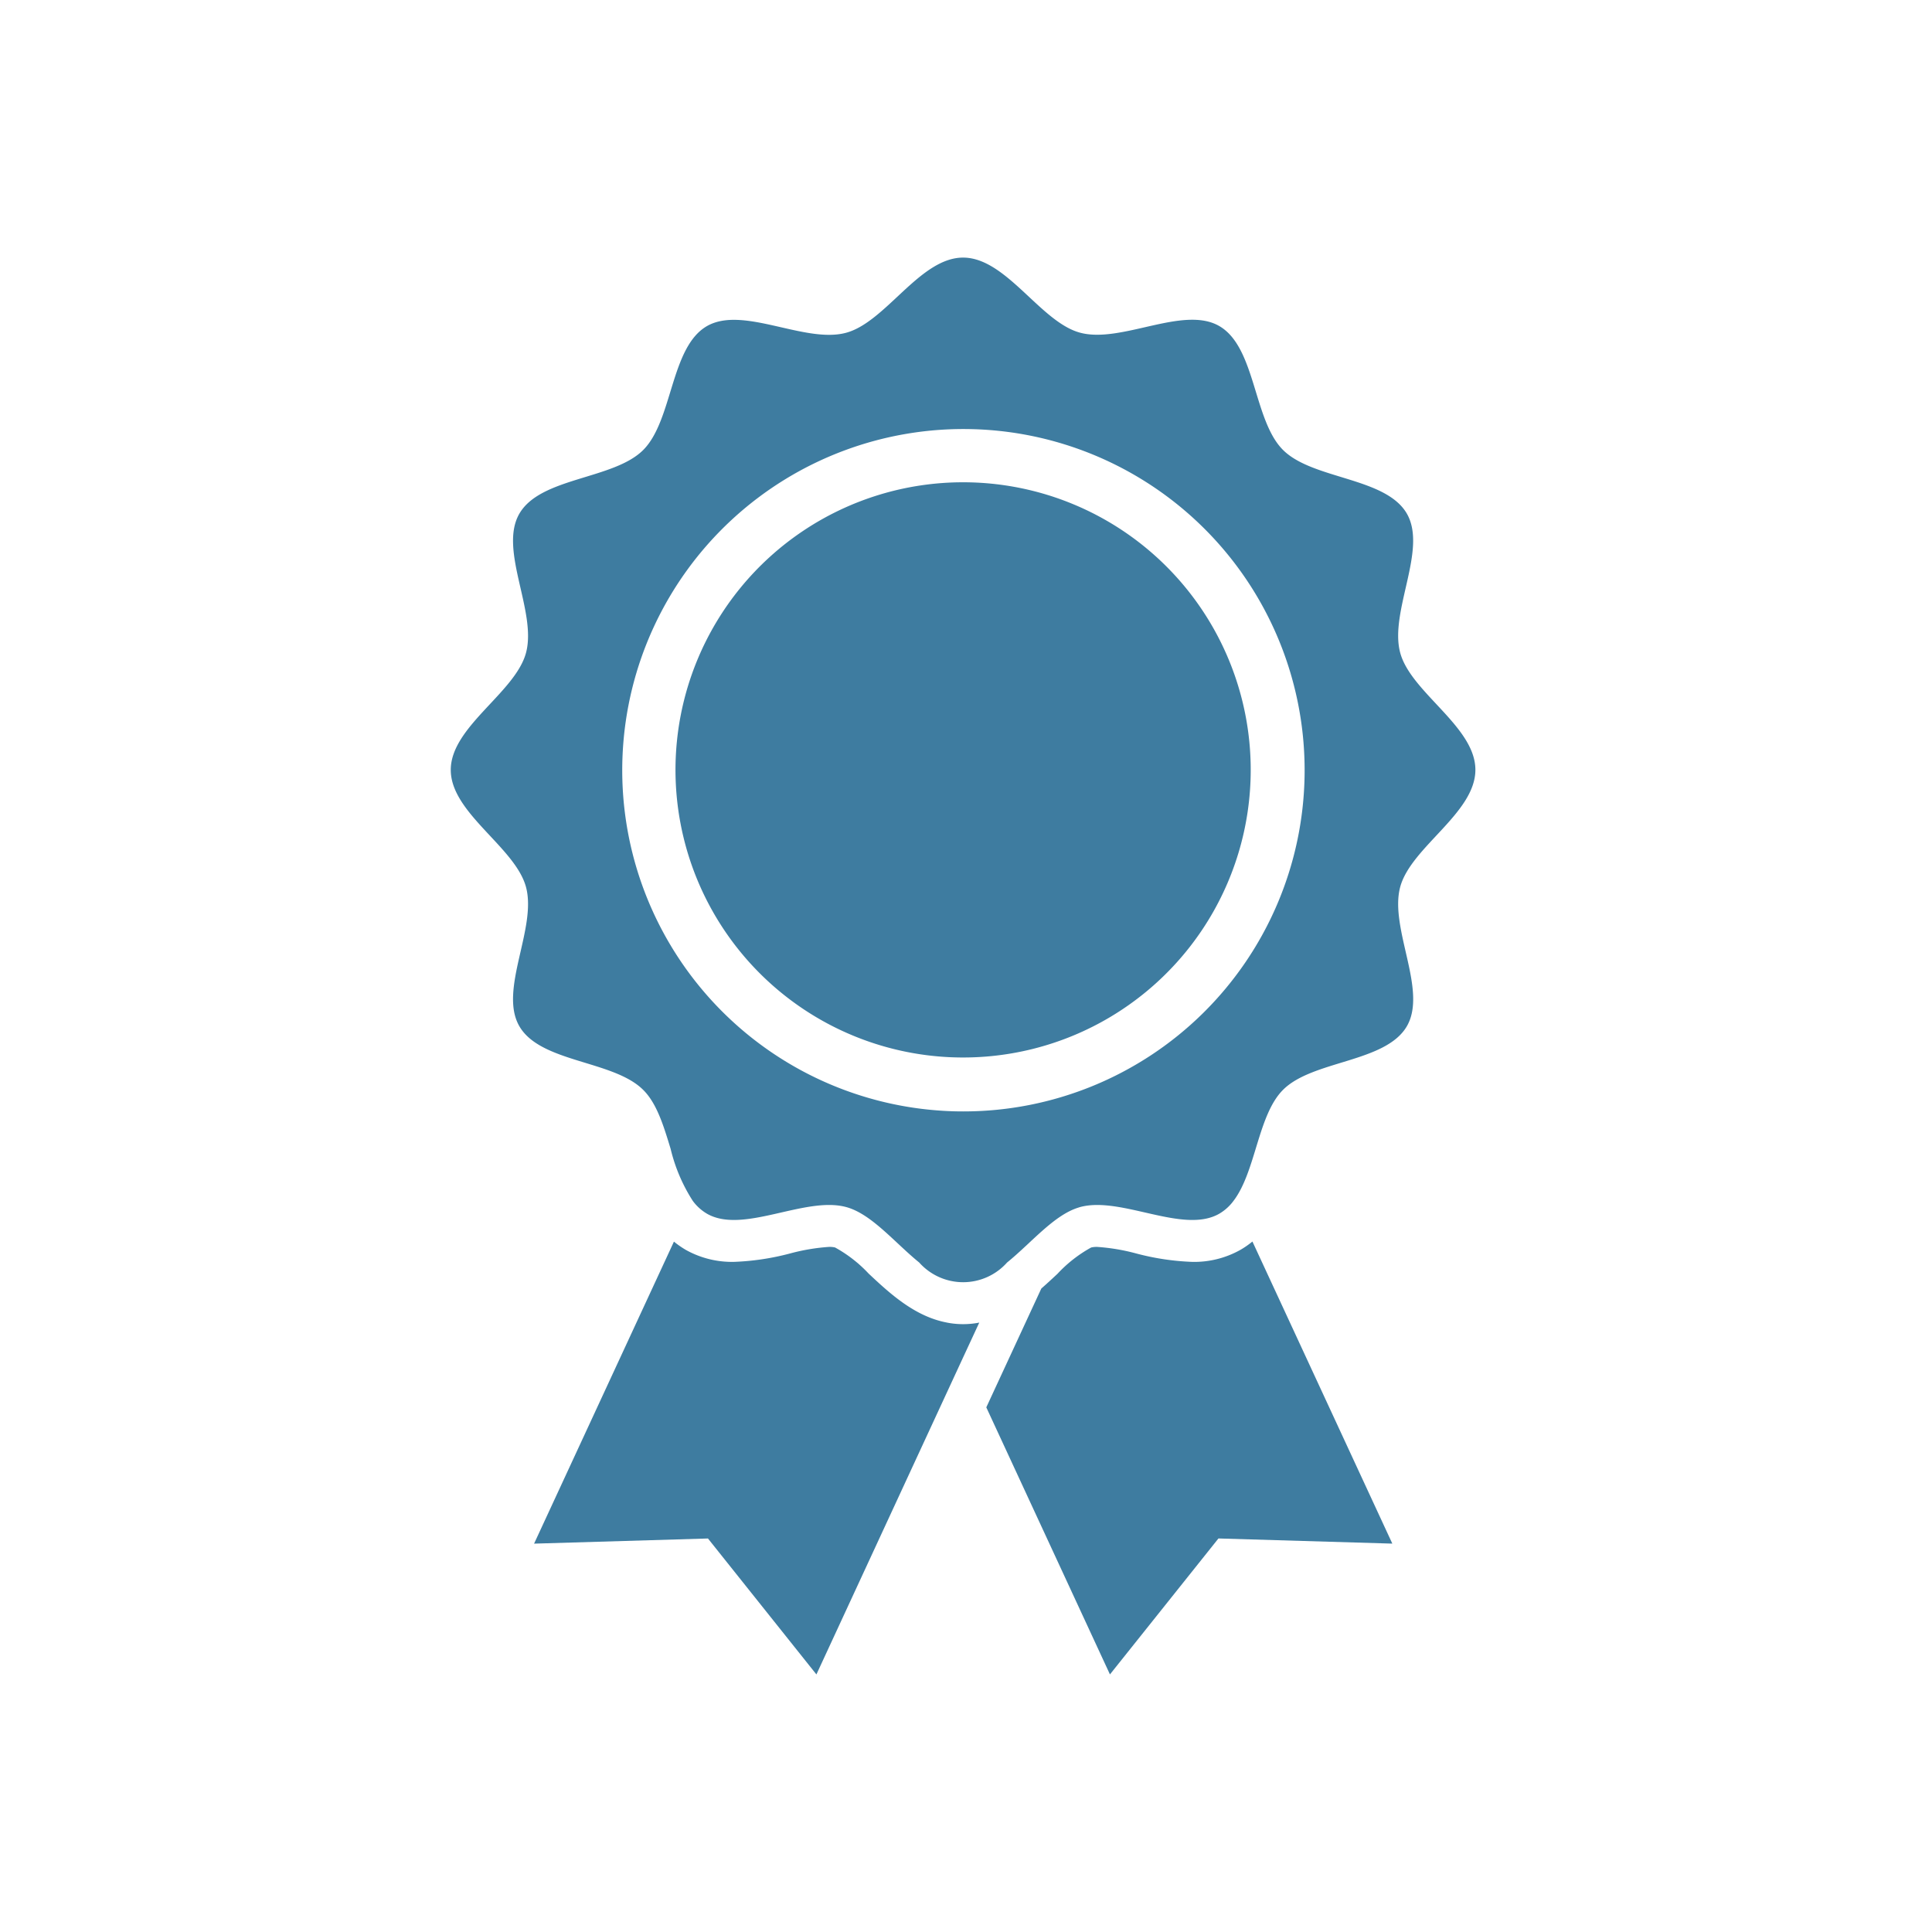 <svg xmlns="http://www.w3.org/2000/svg" xmlns:xlink="http://www.w3.org/1999/xlink" width="150" height="150" viewBox="0 0 150 150">
  <rect x="0" y="0" width="150" height="150" fill="#333333" stroke="none"/>
  <defs>
    <clipPath id="clip-service-icon_08">
      <rect width="150" height="150"/>
    </clipPath>
  </defs>
  <g id="service-icon_08" clip-path="url(#clip-service-icon_08)">
    <rect width="150" height="150" fill="#fff"/>
    <g id="勲章アイコン" transform="translate(-35.868 20)">
      <path id="パス_489" data-name="パス 489" d="M133.023,361.891c-2.516-.47-4.462-2.289-6.071-3.792a10.489,10.489,0,0,0-2.615-2.037,1.773,1.773,0,0,0-.474-.046,15.679,15.679,0,0,0-2.986.5,19.728,19.728,0,0,1-4.391.662,7.357,7.357,0,0,1-3.731-.926,7.171,7.171,0,0,1-.93-.646l-10.858,23.449,13.5-.4,8.42,10.555L134.275,364.6l1.256-2.707a6.539,6.539,0,0,1-2.507,0Z" transform="translate(-23.633 -279.207)" fill="#3E7CA0"/>
      <path id="パス_490" data-name="パス 490" d="M284.086,356.226a7.328,7.328,0,0,1-3.731.93h0a19.673,19.673,0,0,1-4.386-.662,15.639,15.639,0,0,0-2.992-.5,1.827,1.827,0,0,0-.474.046,10.424,10.424,0,0,0-2.609,2.037c-.4.373-.82.765-1.26,1.15l-4.271,9.224,9.6,20.734,8.424-10.555,13.5.4-10.862-23.455A6.78,6.78,0,0,1,284.086,356.226Z" transform="translate(-151.919 -279.184)" fill="#3E7CA0"/>
      <path id="パス_491" data-name="パス 491" d="M174.4,81.194a22.33,22.33,0,1,0,22.329,22.33A22.33,22.33,0,0,0,174.4,81.194Z" transform="translate(-63.756 -63.75)" fill="#3E7CA0"/>
      <path id="パス_492" data-name="パス 492" d="M144.578,48.869c.828-3.094,5.839-5.741,5.839-9.1s-5.011-6-5.839-9.093c-.855-3.2,2.136-8,.516-10.8-1.646-2.842-7.308-2.638-9.616-4.945s-2.1-7.968-4.945-9.616c-2.8-1.618-7.6,1.372-10.8.517C116.648,5.014,114,0,110.642,0s-6,5.014-9.094,5.839c-3.2.855-7.993-2.136-10.8-.517-2.837,1.647-2.638,7.312-4.941,9.616s-7.973,2.1-9.616,4.945c-1.623,2.8,1.372,7.6.517,10.8-.829,3.094-5.843,5.74-5.843,9.093s5.014,6,5.843,9.1c.855,3.2-2.14,8-.517,10.8,1.643,2.842,7.31,2.636,9.616,4.944C86.87,65.671,87.4,67.44,87.936,69.2a13.081,13.081,0,0,0,1.721,4.038,3.685,3.685,0,0,0,1.093.99c2.8,1.62,7.6-1.371,10.8-.516,1.977.526,3.772,2.759,5.684,4.308a4.569,4.569,0,0,0,6.824,0c1.876-1.517,3.639-3.694,5.564-4.271a1.111,1.111,0,0,1,.117-.037c3.2-.855,8,2.136,10.8.516a3.7,3.7,0,0,0,1.1-.995c1.739-2.284,1.888-6.666,3.846-8.621,2.307-2.308,7.97-2.1,9.616-4.944C146.714,56.866,143.723,52.07,144.578,48.869ZM110.642,66.29c-.516,0-1.027-.014-1.534-.046a26.49,26.49,0,1,1,1.534.046Z" fill="#3E7CA0"/>
    </g>
  </g>
</svg>
